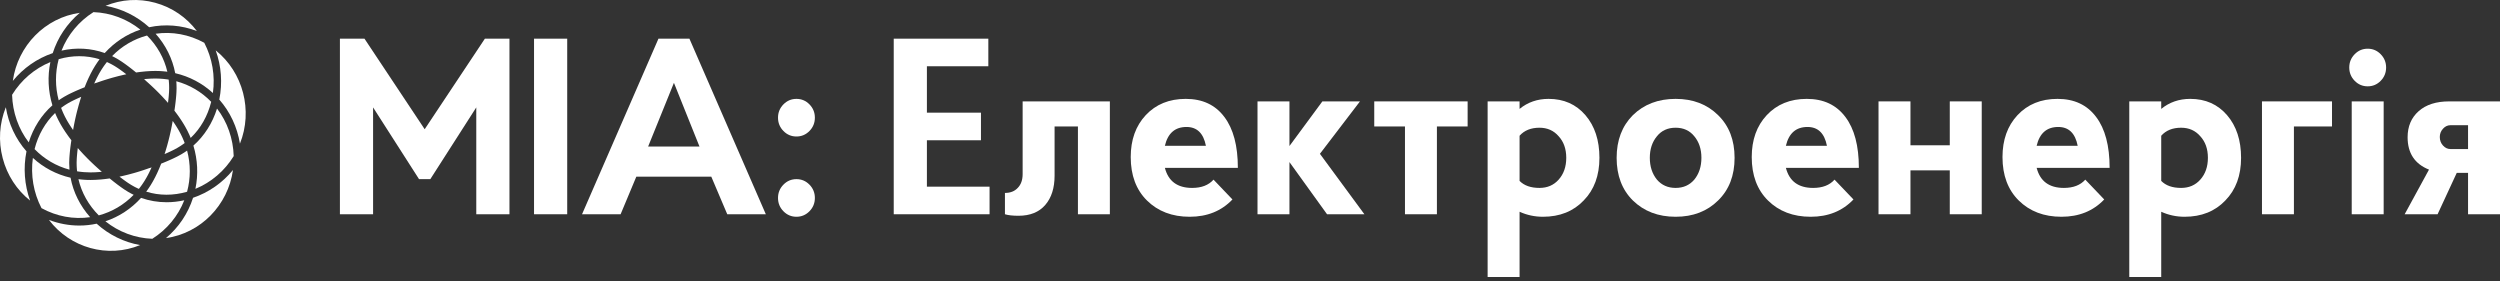 <?xml version="1.0" encoding="utf-8"?>
<svg xmlns="http://www.w3.org/2000/svg" fill="none" height="100%" overflow="visible" preserveAspectRatio="none" style="display: block;" viewBox="0 0 258 29" width="100%">
<rect x="0" y="0" width="258" height="29" fill="#333333" stroke="none"/>
<g id="Logo">
<path d="M15.717 24.643C13.95 24.576 12.259 23.943 10.877 22.838C12.28 22.371 13.537 21.548 14.553 20.425L14.559 20.427L14.563 20.423C15.401 20.72 16.292 20.871 17.196 20.871C17.802 20.871 18.414 20.802 19.018 20.668C18.378 22.299 17.227 23.689 15.717 24.643ZM8.176 23.277C7.116 23.277 6.058 23.079 5.05 22.694C7.259 25.6 11.122 26.665 14.462 25.293C12.799 24.998 11.246 24.238 9.974 23.085C9.38 23.213 8.778 23.277 8.176 23.277ZM18.749 15.902C18.721 15.918 18.694 15.934 18.666 15.95C18.557 16.012 18.446 16.074 18.333 16.131C18.27 16.164 18.204 16.196 18.138 16.229C18.117 16.239 18.096 16.249 18.075 16.259C18.029 16.282 17.982 16.304 17.934 16.327C17.909 16.339 17.882 16.352 17.856 16.364C17.821 16.38 17.786 16.396 17.75 16.413C17.741 16.417 17.731 16.422 17.722 16.426C17.694 16.439 17.665 16.452 17.636 16.465C17.591 16.485 17.547 16.505 17.502 16.525C17.471 16.538 17.44 16.552 17.409 16.565C17.364 16.585 17.319 16.604 17.274 16.624C17.241 16.638 17.209 16.651 17.176 16.665C17.13 16.685 17.084 16.704 17.037 16.724C17.004 16.737 16.971 16.751 16.937 16.765C16.889 16.784 16.841 16.804 16.792 16.824C16.759 16.837 16.725 16.85 16.692 16.864C16.672 16.872 16.653 16.879 16.634 16.887C16.63 16.897 16.626 16.906 16.622 16.916C16.566 17.06 16.509 17.202 16.45 17.341C16.44 17.364 16.431 17.387 16.421 17.409C16.362 17.548 16.301 17.684 16.239 17.818C16.23 17.838 16.221 17.857 16.212 17.877C16.148 18.013 16.083 18.146 16.017 18.276C16.015 18.28 16.013 18.285 16.011 18.289C16.006 18.297 16.002 18.306 15.997 18.314C15.927 18.451 15.856 18.584 15.783 18.713C15.716 18.834 15.645 18.951 15.573 19.068C15.553 19.099 15.534 19.13 15.515 19.161C15.45 19.262 15.384 19.363 15.316 19.461C15.306 19.476 15.296 19.492 15.285 19.507C15.221 19.599 15.156 19.689 15.089 19.778C16.436 20.197 17.88 20.201 19.307 19.789C19.68 18.396 19.68 16.941 19.308 15.541C19.23 15.596 19.151 15.65 19.072 15.702C19.07 15.703 19.068 15.704 19.066 15.706C18.962 15.774 18.856 15.838 18.749 15.902ZM17.969 12.692C17.934 12.64 17.898 12.587 17.861 12.534C17.85 12.52 17.84 12.505 17.83 12.49L17.827 12.505L17.82 12.495C17.819 12.496 17.819 12.499 17.819 12.501C17.814 12.526 17.81 12.552 17.805 12.578C17.8 12.606 17.795 12.633 17.79 12.662C17.789 12.667 17.788 12.673 17.787 12.678C17.777 12.736 17.766 12.796 17.754 12.858C17.752 12.87 17.75 12.882 17.747 12.895C17.735 12.957 17.723 13.021 17.71 13.087C17.707 13.101 17.704 13.115 17.701 13.129C17.688 13.198 17.674 13.268 17.659 13.34C17.657 13.347 17.656 13.355 17.654 13.362C17.639 13.435 17.623 13.509 17.607 13.585C17.605 13.592 17.604 13.599 17.602 13.606C17.585 13.684 17.567 13.763 17.549 13.843C17.546 13.856 17.543 13.87 17.54 13.883C17.522 13.963 17.503 14.044 17.483 14.127C17.48 14.139 17.477 14.151 17.474 14.163C17.453 14.25 17.432 14.337 17.409 14.426L17.401 14.462C17.356 14.638 17.309 14.812 17.261 14.983C17.255 15.005 17.249 15.028 17.243 15.05C17.238 15.067 17.233 15.083 17.228 15.1C17.181 15.266 17.133 15.43 17.083 15.591C17.08 15.6 17.077 15.61 17.074 15.619C17.068 15.64 17.061 15.66 17.054 15.681C17.031 15.754 17.009 15.828 16.985 15.9C17.006 15.891 17.026 15.882 17.046 15.873C17.103 15.849 17.159 15.824 17.215 15.8C17.246 15.786 17.276 15.772 17.307 15.758C17.358 15.735 17.41 15.712 17.46 15.689C17.489 15.675 17.519 15.662 17.548 15.648C17.6 15.623 17.651 15.599 17.702 15.575C17.726 15.563 17.752 15.551 17.776 15.539C17.849 15.503 17.921 15.468 17.991 15.432C18.096 15.378 18.2 15.321 18.302 15.262C18.336 15.243 18.368 15.223 18.401 15.203C18.47 15.162 18.539 15.12 18.607 15.076C18.644 15.052 18.68 15.028 18.716 15.004C18.78 14.961 18.844 14.917 18.906 14.872C18.941 14.847 18.976 14.822 19.009 14.797C19.026 14.785 19.041 14.772 19.057 14.76C19.048 14.735 19.04 14.71 19.03 14.686C19.013 14.64 18.995 14.595 18.976 14.55C18.945 14.473 18.913 14.395 18.879 14.319C18.86 14.274 18.84 14.229 18.82 14.184C18.783 14.104 18.744 14.023 18.704 13.943C18.686 13.905 18.668 13.866 18.648 13.829C18.588 13.711 18.526 13.595 18.461 13.48C18.418 13.404 18.372 13.327 18.326 13.25C18.311 13.226 18.296 13.201 18.281 13.176C18.249 13.123 18.216 13.07 18.182 13.017C18.164 12.989 18.145 12.96 18.127 12.931C18.095 12.881 18.062 12.831 18.028 12.78C18.009 12.751 17.989 12.722 17.969 12.692Z" fill="white"/>
<path d="M3.105 20.698C1.728 19.599 0.739 18.083 0.279 16.328C-0.185 14.561 -0.066 12.729 0.602 11.065C0.879 12.767 1.613 14.344 2.733 15.619C2.39 17.324 2.523 19.081 3.105 20.698ZM9.303 22.412C8.266 21.248 7.561 19.834 7.283 18.346L7.278 18.345L7.277 18.34C5.818 18.003 4.492 17.304 3.393 16.296C3.147 18.073 3.456 19.885 4.283 21.48C5.848 22.339 7.601 22.661 9.303 22.412ZM13.211 19.792C13.184 19.776 13.157 19.76 13.13 19.743C13.021 19.677 12.913 19.61 12.807 19.538C12.7 19.466 12.59 19.389 12.478 19.309C12.467 19.301 12.457 19.294 12.446 19.286C12.339 19.209 12.23 19.129 12.119 19.046C12.103 19.034 12.088 19.022 12.071 19.009C11.963 18.927 11.852 18.841 11.739 18.753C11.721 18.738 11.703 18.724 11.684 18.709C11.572 18.62 11.458 18.528 11.343 18.434C11.334 18.427 11.326 18.421 11.318 18.414C11.243 18.425 11.17 18.433 11.095 18.444C11.018 18.454 10.941 18.465 10.864 18.474C10.757 18.487 10.652 18.497 10.547 18.508C10.477 18.515 10.407 18.523 10.338 18.528C10.222 18.538 10.109 18.545 9.996 18.551C9.941 18.554 9.885 18.559 9.831 18.561C9.664 18.569 9.501 18.573 9.342 18.573C9.336 18.573 9.33 18.573 9.324 18.573C9.205 18.573 9.086 18.57 8.967 18.566C8.903 18.564 8.839 18.56 8.774 18.556C8.705 18.552 8.636 18.547 8.567 18.541C8.499 18.535 8.43 18.53 8.361 18.523C8.272 18.513 8.183 18.503 8.094 18.491C8.414 19.878 9.146 21.183 10.194 22.228C11.562 21.862 12.794 21.135 13.795 20.105C13.71 20.064 13.626 20.022 13.542 19.978C13.543 19.978 13.542 19.978 13.542 19.978C13.431 19.919 13.321 19.856 13.211 19.792ZM15.287 18.013C15.316 17.957 15.345 17.901 15.374 17.844C15.389 17.814 15.404 17.783 15.419 17.753C15.445 17.699 15.471 17.645 15.497 17.59C15.513 17.558 15.528 17.525 15.543 17.493C15.569 17.438 15.594 17.382 15.619 17.326C15.627 17.308 15.635 17.289 15.644 17.271L15.445 17.348L15.455 17.331C15.451 17.332 15.448 17.334 15.444 17.335C15.393 17.354 15.339 17.373 15.284 17.392C15.278 17.394 15.273 17.396 15.267 17.398C15.208 17.419 15.147 17.44 15.084 17.462C15.07 17.467 15.056 17.471 15.042 17.476C14.98 17.498 14.915 17.519 14.85 17.541C14.836 17.546 14.822 17.55 14.809 17.555C14.74 17.578 14.671 17.6 14.599 17.623C14.597 17.624 14.595 17.625 14.594 17.625C14.521 17.648 14.446 17.672 14.37 17.696C14.355 17.7 14.342 17.704 14.327 17.709C14.302 17.717 14.275 17.725 14.249 17.733C14.2 17.748 14.151 17.763 14.101 17.778C14.086 17.782 14.071 17.786 14.056 17.791C14.029 17.799 14.002 17.807 13.975 17.815C13.921 17.831 13.866 17.846 13.811 17.862C13.794 17.868 13.776 17.873 13.757 17.877C13.585 17.926 13.414 17.972 13.243 18.016C13.206 18.025 13.168 18.035 13.131 18.044C12.965 18.086 12.801 18.126 12.638 18.163C12.609 18.169 12.581 18.175 12.552 18.182C12.478 18.198 12.404 18.215 12.33 18.23C12.346 18.242 12.361 18.254 12.377 18.266C12.429 18.306 12.481 18.346 12.532 18.385C12.556 18.404 12.581 18.422 12.606 18.44C12.653 18.476 12.701 18.511 12.748 18.546C12.773 18.564 12.797 18.582 12.822 18.6C12.87 18.635 12.918 18.669 12.966 18.703C12.987 18.718 13.008 18.733 13.029 18.748C13.097 18.795 13.164 18.841 13.229 18.886C13.328 18.953 13.429 19.016 13.531 19.078C13.563 19.097 13.596 19.115 13.628 19.134C13.699 19.175 13.77 19.216 13.842 19.254C13.88 19.275 13.917 19.294 13.955 19.314C14.025 19.349 14.095 19.384 14.165 19.417C14.202 19.435 14.239 19.452 14.277 19.469C14.295 19.477 14.313 19.485 14.332 19.493C14.348 19.472 14.366 19.451 14.382 19.43C14.412 19.392 14.441 19.354 14.469 19.316C14.52 19.249 14.57 19.181 14.619 19.112C14.646 19.073 14.675 19.033 14.702 18.993C14.752 18.92 14.801 18.845 14.849 18.77C14.872 18.735 14.896 18.699 14.918 18.663C14.988 18.552 15.055 18.439 15.119 18.324C15.163 18.247 15.206 18.168 15.248 18.088C15.261 18.064 15.274 18.038 15.287 18.013Z" fill="white"/>
<path d="M9.645 1.251C11.412 1.317 13.104 1.951 14.487 3.057C13.085 3.524 11.829 4.347 10.812 5.469L10.807 5.467L10.803 5.471C9.385 4.966 7.863 4.882 6.347 5.225C6.987 3.595 8.137 2.206 9.645 1.251ZM20.319 3.203C19.242 1.78 17.748 0.759 16.017 0.285C14.299 -0.185 12.518 -0.069 10.897 0.6C12.562 0.895 14.117 1.656 15.392 2.811C17.032 2.458 18.736 2.597 20.319 3.203ZM7.61 13.039C7.612 13.031 7.613 13.023 7.615 13.015C7.627 12.951 7.639 12.886 7.653 12.818C7.655 12.807 7.657 12.796 7.659 12.785C7.673 12.716 7.687 12.646 7.702 12.573C7.703 12.566 7.705 12.559 7.706 12.553C7.721 12.481 7.737 12.408 7.753 12.333C7.754 12.326 7.756 12.319 7.757 12.312C7.774 12.236 7.791 12.159 7.809 12.08C7.812 12.066 7.815 12.052 7.819 12.037C7.837 11.959 7.855 11.88 7.874 11.799C7.878 11.786 7.881 11.773 7.884 11.759C7.891 11.729 7.899 11.698 7.906 11.667C7.92 11.613 7.933 11.557 7.947 11.501C7.993 11.32 8.041 11.141 8.09 10.964C8.1 10.925 8.111 10.886 8.122 10.847C8.122 10.846 8.123 10.845 8.123 10.843C8.172 10.67 8.222 10.499 8.274 10.33C8.276 10.322 8.278 10.314 8.281 10.306C8.286 10.291 8.291 10.276 8.296 10.261C8.324 10.171 8.351 10.082 8.38 9.994C8.358 10.003 8.336 10.013 8.314 10.022C8.259 10.046 8.205 10.069 8.152 10.093C8.12 10.107 8.089 10.121 8.057 10.135C8.006 10.158 7.955 10.181 7.905 10.204C7.876 10.218 7.847 10.231 7.818 10.245C7.764 10.27 7.712 10.295 7.66 10.32C7.637 10.331 7.613 10.342 7.59 10.353C7.516 10.389 7.443 10.425 7.373 10.461C7.268 10.515 7.165 10.572 7.063 10.63C7.03 10.649 6.999 10.669 6.966 10.688C6.897 10.73 6.827 10.772 6.759 10.816C6.723 10.84 6.687 10.863 6.651 10.887C6.587 10.931 6.523 10.975 6.459 11.021C6.425 11.046 6.391 11.07 6.357 11.095C6.34 11.108 6.325 11.121 6.308 11.133C6.317 11.159 6.326 11.184 6.335 11.209C6.352 11.253 6.37 11.297 6.388 11.342C6.42 11.42 6.452 11.498 6.486 11.576C6.506 11.62 6.525 11.664 6.545 11.708C6.582 11.79 6.621 11.871 6.661 11.953C6.68 11.99 6.698 12.028 6.717 12.065C6.777 12.183 6.839 12.299 6.904 12.415C6.948 12.491 6.993 12.567 7.039 12.644C7.054 12.67 7.071 12.696 7.086 12.722C7.118 12.773 7.15 12.825 7.183 12.877C7.202 12.907 7.221 12.937 7.24 12.967C7.272 13.016 7.303 13.064 7.336 13.113C7.356 13.144 7.377 13.175 7.398 13.206C7.431 13.255 7.466 13.305 7.5 13.355C7.514 13.375 7.528 13.395 7.543 13.415C7.543 13.411 7.544 13.406 7.545 13.402C7.564 13.29 7.586 13.169 7.61 13.039ZM6.617 9.99C6.645 9.974 6.672 9.958 6.7 9.943C6.809 9.88 6.919 9.819 7.031 9.762C7.095 9.73 7.16 9.697 7.226 9.664C7.249 9.653 7.272 9.642 7.295 9.631C7.34 9.609 7.385 9.588 7.431 9.566C7.458 9.553 7.487 9.54 7.515 9.527C7.557 9.507 7.599 9.488 7.642 9.468C7.673 9.454 7.705 9.439 7.737 9.425C7.778 9.406 7.819 9.388 7.861 9.369C7.895 9.355 7.929 9.34 7.963 9.325C8.004 9.307 8.046 9.289 8.089 9.271C8.124 9.256 8.159 9.241 8.195 9.226C8.237 9.208 8.28 9.19 8.324 9.172C8.36 9.157 8.398 9.141 8.435 9.126C8.455 9.118 8.475 9.11 8.495 9.102C8.518 9.092 8.542 9.083 8.566 9.073C8.604 9.058 8.642 9.043 8.681 9.027C8.698 9.021 8.715 9.014 8.732 9.007C8.735 8.998 8.739 8.988 8.743 8.979C8.799 8.834 8.857 8.692 8.916 8.553C8.925 8.53 8.935 8.508 8.944 8.485C9.004 8.347 9.064 8.21 9.126 8.077C9.135 8.057 9.145 8.037 9.154 8.017C9.217 7.881 9.282 7.748 9.348 7.619C9.355 7.605 9.362 7.592 9.369 7.579C9.439 7.443 9.509 7.31 9.582 7.181C9.649 7.061 9.72 6.943 9.792 6.826C9.812 6.795 9.831 6.765 9.851 6.734C9.915 6.633 9.981 6.532 10.049 6.434C10.059 6.418 10.069 6.403 10.08 6.388C10.144 6.296 10.209 6.205 10.276 6.116C9.596 5.905 8.891 5.799 8.176 5.799C7.475 5.799 6.764 5.902 6.057 6.106C5.685 7.498 5.685 8.952 6.057 10.352C6.135 10.296 6.215 10.242 6.295 10.19C6.298 10.188 6.301 10.186 6.304 10.184C6.407 10.117 6.512 10.053 6.617 9.99Z" fill="white"/>
<path d="M11.828 5.92C11.826 5.919 11.825 5.919 11.824 5.918C11.74 5.874 11.655 5.831 11.569 5.79C12.57 4.76 13.803 4.033 15.17 3.666C16.218 4.711 16.95 6.016 17.27 7.403C17.204 7.394 17.137 7.387 17.071 7.379C16.977 7.368 16.883 7.359 16.788 7.352C16.72 7.346 16.651 7.341 16.582 7.337C16.523 7.333 16.463 7.33 16.404 7.328C16.29 7.324 16.176 7.321 16.062 7.322C16.055 7.322 16.047 7.321 16.04 7.321C16.034 7.321 16.028 7.321 16.022 7.321C15.862 7.321 15.698 7.326 15.531 7.333C15.478 7.335 15.422 7.34 15.368 7.343C15.254 7.35 15.139 7.357 15.023 7.366C14.955 7.372 14.886 7.38 14.818 7.387C14.711 7.397 14.605 7.408 14.497 7.421C14.422 7.43 14.346 7.441 14.27 7.451C14.195 7.462 14.121 7.47 14.046 7.482C14.037 7.475 14.03 7.469 14.022 7.462C13.907 7.368 13.793 7.276 13.681 7.187C13.662 7.172 13.644 7.158 13.626 7.143C13.514 7.055 13.403 6.969 13.294 6.886C13.278 6.874 13.263 6.863 13.247 6.851C13.136 6.767 13.026 6.686 12.918 6.609C12.908 6.602 12.898 6.595 12.888 6.588C12.776 6.507 12.665 6.43 12.556 6.357C12.451 6.286 12.344 6.218 12.236 6.153C12.209 6.136 12.181 6.12 12.154 6.104C12.046 6.04 11.938 5.978 11.828 5.92ZM16.06 3.482C17.098 4.647 17.802 6.06 18.081 7.547L18.086 7.548L18.087 7.554C19.547 7.892 20.873 8.591 21.971 9.599C22.218 7.823 21.909 6.01 21.081 4.414C19.516 3.556 17.763 3.233 16.06 3.482ZM9.923 8.547L9.915 8.561C9.977 8.539 10.042 8.515 10.109 8.492C10.132 8.483 10.158 8.475 10.182 8.466C10.234 8.448 10.286 8.43 10.34 8.412C10.372 8.401 10.404 8.39 10.437 8.379C10.488 8.362 10.539 8.345 10.592 8.327C10.627 8.316 10.662 8.305 10.697 8.293C10.751 8.275 10.806 8.258 10.862 8.24C10.898 8.229 10.934 8.217 10.971 8.206C11.032 8.187 11.095 8.168 11.158 8.149C11.191 8.139 11.223 8.129 11.257 8.119C11.354 8.09 11.453 8.061 11.554 8.032C11.572 8.026 11.589 8.021 11.607 8.017C11.78 7.968 11.952 7.923 12.122 7.879C12.143 7.873 12.164 7.867 12.185 7.862C12.2 7.858 12.215 7.855 12.23 7.851C12.23 7.851 12.231 7.851 12.231 7.851C12.397 7.809 12.562 7.769 12.726 7.732C12.734 7.73 12.743 7.728 12.751 7.726C12.752 7.726 12.752 7.726 12.753 7.725C12.771 7.721 12.79 7.718 12.808 7.714C12.883 7.697 12.959 7.68 13.034 7.664C13.015 7.65 12.997 7.636 12.979 7.622C12.931 7.585 12.883 7.548 12.836 7.513C12.809 7.493 12.783 7.473 12.756 7.453C12.71 7.418 12.664 7.384 12.618 7.35C12.593 7.332 12.568 7.314 12.543 7.296C12.494 7.26 12.445 7.225 12.397 7.191C12.377 7.177 12.356 7.162 12.336 7.148C12.268 7.1 12.201 7.053 12.134 7.009C12.036 6.942 11.936 6.879 11.835 6.818C11.802 6.799 11.769 6.78 11.736 6.761C11.666 6.72 11.596 6.68 11.525 6.642C11.487 6.621 11.448 6.601 11.41 6.582C11.341 6.546 11.271 6.512 11.201 6.479C11.164 6.461 11.126 6.443 11.088 6.426C11.07 6.418 11.051 6.41 11.033 6.402C11.017 6.423 11 6.443 10.983 6.464C10.953 6.502 10.924 6.541 10.895 6.58C10.844 6.646 10.795 6.714 10.746 6.782C10.718 6.822 10.69 6.861 10.663 6.901C10.612 6.975 10.563 7.05 10.515 7.125C10.492 7.161 10.469 7.195 10.447 7.231C10.377 7.343 10.31 7.455 10.245 7.57C10.202 7.647 10.159 7.726 10.117 7.806C10.104 7.831 10.091 7.856 10.078 7.882C10.049 7.937 10.02 7.993 9.991 8.05C9.976 8.081 9.961 8.111 9.946 8.142C9.92 8.195 9.894 8.25 9.868 8.304C9.852 8.336 9.837 8.369 9.822 8.401C9.796 8.457 9.771 8.513 9.745 8.57C9.737 8.588 9.729 8.607 9.721 8.625L9.923 8.547ZM22.631 10.276C23.751 11.549 24.485 13.125 24.762 14.826C26.123 11.418 25.095 7.468 22.261 5.199C22.842 6.816 22.974 8.572 22.631 10.276Z" fill="white"/>
<path d="M1.323 8.35C1.829 4.708 4.664 1.823 8.235 1.323C6.932 2.419 5.963 3.855 5.442 5.482C3.827 6.032 2.405 7.026 1.323 8.35ZM5.404 10.871L5.402 10.866L5.406 10.862C4.964 9.402 4.894 7.88 5.198 6.405C3.569 7.077 2.186 8.256 1.247 9.785C1.301 11.595 1.905 13.309 2.967 14.692C3.435 13.192 4.282 11.862 5.404 10.871ZM7.144 16.741C7.145 16.612 7.149 16.483 7.156 16.353C7.16 16.28 7.165 16.206 7.171 16.131C7.173 16.106 7.175 16.081 7.177 16.055C7.181 16.005 7.185 15.954 7.19 15.902C7.192 15.871 7.195 15.839 7.198 15.808C7.203 15.761 7.207 15.714 7.212 15.666C7.215 15.632 7.219 15.597 7.223 15.562C7.228 15.516 7.233 15.469 7.238 15.422C7.242 15.386 7.247 15.349 7.251 15.312C7.257 15.266 7.262 15.22 7.268 15.173C7.273 15.134 7.278 15.095 7.283 15.056C7.289 15.01 7.295 14.963 7.302 14.916C7.307 14.876 7.313 14.836 7.318 14.796C7.325 14.748 7.332 14.701 7.339 14.653C7.345 14.612 7.351 14.57 7.358 14.528C7.36 14.51 7.363 14.492 7.366 14.474C7.359 14.465 7.353 14.457 7.346 14.448C7.252 14.326 7.16 14.204 7.071 14.082C7.057 14.062 7.042 14.042 7.028 14.022C6.94 13.9 6.854 13.777 6.772 13.655C6.76 13.638 6.748 13.62 6.736 13.603C6.653 13.478 6.572 13.354 6.495 13.23C6.487 13.218 6.48 13.206 6.473 13.194C6.393 13.065 6.315 12.935 6.242 12.807C6.174 12.686 6.109 12.564 6.046 12.441C6.029 12.409 6.013 12.377 5.997 12.344C5.942 12.235 5.889 12.124 5.839 12.013C5.832 11.998 5.825 11.983 5.818 11.968C5.773 11.866 5.729 11.764 5.687 11.661C4.67 12.638 3.93 13.938 3.568 15.388C4.564 16.414 5.797 17.14 7.169 17.509C7.151 17.288 7.143 17.063 7.143 16.838C7.143 16.822 7.142 16.806 7.142 16.79C7.142 16.773 7.143 16.757 7.144 16.741ZM8.38 17.737C8.455 17.745 8.53 17.753 8.606 17.759C8.638 17.762 8.671 17.764 8.703 17.767C8.914 17.782 9.127 17.79 9.341 17.792C9.481 17.791 9.625 17.787 9.772 17.781C9.797 17.78 9.823 17.779 9.848 17.778C9.99 17.771 10.134 17.761 10.281 17.749C10.309 17.747 10.338 17.744 10.367 17.741C10.413 17.737 10.46 17.731 10.507 17.726C10.473 17.697 10.436 17.665 10.4 17.634C10.386 17.622 10.373 17.611 10.359 17.599C10.302 17.548 10.242 17.496 10.18 17.441C10.161 17.423 10.14 17.405 10.12 17.387C10.076 17.348 10.032 17.308 9.987 17.267C9.961 17.244 9.935 17.219 9.909 17.195C9.866 17.157 9.824 17.118 9.78 17.078C9.752 17.052 9.724 17.026 9.696 16.999C9.652 16.958 9.607 16.916 9.562 16.873C9.533 16.846 9.505 16.819 9.476 16.791C9.427 16.745 9.377 16.697 9.327 16.648C9.302 16.623 9.276 16.599 9.25 16.573C9.174 16.499 9.098 16.423 9.02 16.345C8.894 16.218 8.772 16.091 8.651 15.964C8.626 15.937 8.6 15.91 8.574 15.883C8.458 15.758 8.343 15.634 8.232 15.509C8.212 15.488 8.194 15.466 8.175 15.445C8.125 15.389 8.075 15.333 8.027 15.277C8.023 15.302 8.021 15.326 8.018 15.351C8.01 15.411 8.003 15.47 7.997 15.529C7.993 15.563 7.989 15.597 7.985 15.631C7.979 15.689 7.973 15.746 7.968 15.802C7.965 15.834 7.962 15.867 7.959 15.898C7.953 15.958 7.948 16.017 7.943 16.075C7.941 16.101 7.939 16.128 7.937 16.154C7.931 16.238 7.925 16.32 7.92 16.4C7.913 16.521 7.91 16.642 7.908 16.762C7.908 16.801 7.909 16.84 7.909 16.879C7.909 16.961 7.911 17.044 7.914 17.126C7.916 17.17 7.918 17.213 7.92 17.257C7.925 17.335 7.93 17.414 7.937 17.491C7.941 17.534 7.945 17.576 7.949 17.619C7.951 17.639 7.954 17.658 7.957 17.678C7.981 17.682 8.004 17.687 8.028 17.69C8.082 17.699 8.135 17.706 8.189 17.713C8.253 17.722 8.316 17.73 8.38 17.737Z" fill="white"/>
<path d="M24.042 17.545C23.535 21.187 20.699 24.072 17.128 24.572C18.432 23.476 19.401 22.039 19.922 20.412C21.537 19.863 22.96 18.868 24.042 17.545ZM18.221 9.055C18.221 9.072 18.222 9.088 18.222 9.104C18.222 9.12 18.221 9.136 18.22 9.153C18.219 9.282 18.215 9.411 18.208 9.54C18.208 9.542 18.207 9.544 18.207 9.546C18.203 9.617 18.198 9.689 18.193 9.762C18.191 9.784 18.189 9.806 18.188 9.829C18.183 9.882 18.179 9.936 18.174 9.991C18.172 10.019 18.169 10.047 18.167 10.075C18.162 10.125 18.157 10.176 18.152 10.227C18.149 10.259 18.145 10.291 18.142 10.323C18.137 10.372 18.132 10.421 18.126 10.471C18.122 10.505 18.118 10.54 18.114 10.575C18.108 10.623 18.102 10.672 18.096 10.72C18.092 10.758 18.087 10.795 18.082 10.833C18.076 10.881 18.069 10.929 18.063 10.977C18.057 11.017 18.052 11.056 18.047 11.096C18.04 11.144 18.033 11.193 18.026 11.241C18.02 11.283 18.014 11.324 18.007 11.365C18.004 11.384 18.002 11.402 17.999 11.421C18.011 11.437 18.023 11.452 18.035 11.468C18.061 11.502 18.087 11.536 18.113 11.57C18.143 11.61 18.172 11.649 18.202 11.689C18.227 11.722 18.252 11.756 18.276 11.789C18.305 11.829 18.335 11.87 18.364 11.91C18.387 11.943 18.41 11.975 18.433 12.008C18.462 12.049 18.491 12.09 18.519 12.131C18.541 12.163 18.563 12.194 18.584 12.226C18.613 12.268 18.64 12.309 18.668 12.351C18.688 12.382 18.709 12.413 18.729 12.444C18.758 12.487 18.785 12.53 18.812 12.573C18.831 12.602 18.849 12.631 18.867 12.66C18.897 12.707 18.926 12.755 18.955 12.803C18.969 12.826 18.984 12.851 18.998 12.874C19.041 12.946 19.082 13.017 19.123 13.088C19.191 13.208 19.256 13.33 19.319 13.452C19.335 13.485 19.352 13.517 19.368 13.55C19.422 13.659 19.475 13.768 19.525 13.879C19.532 13.895 19.54 13.91 19.547 13.926C19.593 14.027 19.636 14.13 19.678 14.233C20.706 13.252 21.431 11.976 21.796 10.508C20.801 9.482 19.569 8.755 18.195 8.384C18.203 8.479 18.209 8.573 18.213 8.668C18.213 8.669 18.213 8.67 18.213 8.671C18.219 8.798 18.221 8.927 18.221 9.055ZM17.322 8.201C17.283 8.195 17.244 8.19 17.205 8.184C17.113 8.172 17.02 8.16 16.926 8.151C16.889 8.147 16.851 8.143 16.814 8.14C16.716 8.131 16.618 8.124 16.52 8.119C16.486 8.117 16.451 8.114 16.417 8.112C16.286 8.107 16.155 8.103 16.023 8.103C15.882 8.103 15.738 8.107 15.591 8.113C15.565 8.115 15.54 8.115 15.514 8.117C15.372 8.124 15.228 8.133 15.082 8.146C15.053 8.148 15.024 8.151 14.995 8.154C14.953 8.157 14.909 8.163 14.867 8.167L15.007 8.285H14.993C14.996 8.288 14.999 8.291 15.002 8.293C15.06 8.344 15.12 8.396 15.182 8.451C15.2 8.467 15.218 8.484 15.236 8.5C15.282 8.541 15.328 8.582 15.376 8.625C15.4 8.648 15.426 8.671 15.452 8.695C15.495 8.734 15.538 8.773 15.582 8.814C15.609 8.84 15.637 8.866 15.666 8.892C15.71 8.934 15.755 8.976 15.801 9.02C15.829 9.046 15.857 9.073 15.886 9.1C15.936 9.148 15.986 9.197 16.037 9.246C16.057 9.265 16.076 9.284 16.096 9.303C16.102 9.309 16.107 9.314 16.113 9.32C16.188 9.393 16.264 9.469 16.341 9.546L16.345 9.55C16.347 9.552 16.349 9.554 16.351 9.556C16.475 9.681 16.596 9.806 16.715 9.932C16.741 9.959 16.766 9.986 16.791 10.013C16.908 10.138 17.023 10.262 17.135 10.387C17.154 10.409 17.173 10.43 17.192 10.452C17.241 10.507 17.29 10.562 17.338 10.617C17.341 10.592 17.343 10.568 17.346 10.544C17.354 10.484 17.361 10.424 17.367 10.366C17.371 10.329 17.375 10.293 17.379 10.257C17.385 10.202 17.39 10.148 17.396 10.095C17.399 10.06 17.402 10.025 17.406 9.99C17.411 9.934 17.416 9.879 17.42 9.824C17.422 9.795 17.425 9.765 17.427 9.736C17.433 9.654 17.439 9.573 17.444 9.494C17.451 9.372 17.454 9.252 17.456 9.131C17.456 9.092 17.455 9.054 17.455 9.015C17.454 8.932 17.453 8.85 17.45 8.767C17.448 8.724 17.446 8.68 17.444 8.637C17.439 8.558 17.433 8.479 17.426 8.401C17.423 8.359 17.419 8.317 17.415 8.276C17.413 8.256 17.41 8.236 17.407 8.216C17.379 8.211 17.351 8.206 17.322 8.201ZM19.961 15.022L19.963 15.028L19.959 15.031C20.401 16.492 20.471 18.014 20.166 19.489C21.796 18.818 23.179 17.639 24.118 16.11C24.064 14.299 23.46 12.585 22.397 11.203C21.929 12.702 21.083 14.032 19.961 15.022Z" fill="white"/>
<path d="M52.576 22.111H49.152V11.084L44.41 18.487H43.244L38.502 11.084V22.111H35.079V3.991H37.614L43.827 13.336L50.04 3.991H52.576V22.111Z" fill="white"/>
<path d="M58.536 22.111H55.112V3.991H58.536V22.111Z" fill="white"/>
<path d="M79.034 22.111H75.053L73.404 18.229H65.67L64.047 22.111H60.066L67.953 3.991H71.148L79.034 22.111ZM72.187 15.122L69.55 8.547L66.887 15.122H72.187Z" fill="white"/>
<path d="M82.193 22.37C81.669 22.37 81.221 22.18 80.849 21.801C80.477 21.421 80.291 20.964 80.291 20.429C80.291 19.894 80.477 19.436 80.849 19.057C81.221 18.677 81.669 18.487 82.193 18.487C82.717 18.487 83.165 18.677 83.537 19.057C83.909 19.436 84.095 19.894 84.095 20.429C84.095 20.964 83.909 21.421 83.537 21.801C83.165 22.18 82.717 22.37 82.193 22.37ZM82.193 14.087C81.669 14.087 81.221 13.897 80.849 13.517C80.477 13.137 80.291 12.68 80.291 12.145C80.291 11.61 80.477 11.153 80.849 10.773C81.221 10.393 81.669 10.204 82.193 10.204C82.717 10.204 83.165 10.393 83.537 10.773C83.909 11.153 84.095 11.61 84.095 12.145C84.095 12.68 83.909 13.137 83.537 13.517C83.165 13.897 82.717 14.087 82.193 14.087Z" fill="white"/>
<path d="M101.996 6.838H95.656V11.627H101.235V14.475H95.656V19.264H102.123V22.111H92.233V3.991H101.996V6.838Z" fill="white"/>
<path d="M103.71 22.111V19.911C104.268 19.911 104.708 19.738 105.029 19.393C105.367 19.048 105.536 18.574 105.536 17.97V10.463H114.538V22.111H111.242V13.051H108.833V18.125C108.833 19.402 108.512 20.412 107.869 21.154C107.227 21.896 106.305 22.267 105.105 22.267C104.513 22.267 104.049 22.215 103.71 22.111Z" fill="white"/>
<path d="M127.747 17.322H120.216C120.571 18.703 121.509 19.393 123.03 19.393C123.994 19.393 124.729 19.109 125.236 18.539L127.189 20.584C126.056 21.775 124.586 22.37 122.777 22.37C120.968 22.37 119.497 21.809 118.364 20.688C117.249 19.583 116.691 18.09 116.691 16.209C116.691 14.432 117.206 12.991 118.238 11.886C119.286 10.764 120.663 10.204 122.371 10.204C124.095 10.204 125.422 10.825 126.352 12.068C127.282 13.293 127.747 15.044 127.747 17.322ZM122.447 13.103C121.264 13.103 120.52 13.75 120.216 15.044H124.45C124.197 13.75 123.529 13.103 122.447 13.103Z" fill="white"/>
<path d="M133.071 16.727V22.111H129.775V10.463H133.071V15.07L136.469 10.463H140.349L136.216 15.873L140.806 22.111H136.951L133.071 16.727Z" fill="white"/>
<path d="M151.459 13.051H148.289V22.111H144.993V13.051H141.823V10.463H151.459V13.051Z" fill="white"/>
<path d="M153.523 28.583V10.463H156.82V11.239C157.665 10.549 158.662 10.204 159.812 10.204C161.384 10.204 162.652 10.764 163.616 11.886C164.579 13.008 165.061 14.475 165.061 16.287C165.061 18.116 164.52 19.583 163.438 20.688C162.373 21.809 160.97 22.37 159.229 22.37C158.384 22.37 157.581 22.198 156.82 21.853V28.583H153.523ZM158.874 13.181C157.995 13.181 157.31 13.457 156.82 14.009V18.669C157.293 19.152 157.978 19.393 158.874 19.393C159.685 19.393 160.345 19.109 160.852 18.539C161.376 17.952 161.638 17.202 161.638 16.287C161.638 15.372 161.376 14.63 160.852 14.061C160.345 13.474 159.685 13.181 158.874 13.181Z" fill="white"/>
<path d="M168.511 20.688C167.395 19.583 166.837 18.116 166.837 16.287C166.837 14.475 167.395 13.008 168.511 11.886C169.66 10.764 171.131 10.204 172.923 10.204C174.715 10.204 176.177 10.764 177.31 11.886C178.443 12.991 179.009 14.458 179.009 16.287C179.009 18.116 178.443 19.583 177.31 20.688C176.177 21.809 174.715 22.37 172.923 22.37C171.131 22.37 169.66 21.809 168.511 20.688ZM170.996 14.061C170.506 14.648 170.261 15.39 170.261 16.287C170.261 17.184 170.506 17.935 170.996 18.539C171.486 19.109 172.129 19.393 172.923 19.393C173.718 19.393 174.36 19.109 174.85 18.539C175.341 17.935 175.586 17.184 175.586 16.287C175.586 15.39 175.341 14.648 174.85 14.061C174.377 13.474 173.735 13.181 172.923 13.181C172.112 13.181 171.469 13.474 170.996 14.061Z" fill="white"/>
<path d="M191.835 17.322H184.304C184.659 18.703 185.597 19.393 187.119 19.393C188.082 19.393 188.818 19.109 189.325 18.539L191.277 20.584C190.145 21.775 188.674 22.37 186.865 22.37C185.056 22.37 183.585 21.809 182.453 20.688C181.337 19.583 180.779 18.09 180.779 16.209C180.779 14.432 181.295 12.991 182.326 11.886C183.374 10.764 184.752 10.204 186.459 10.204C188.184 10.204 189.511 10.825 190.441 12.068C191.37 13.293 191.835 15.044 191.835 17.322ZM186.535 13.103C185.352 13.103 184.608 13.75 184.304 15.044H188.539C188.285 13.75 187.617 13.103 186.535 13.103Z" fill="white"/>
<path d="M193.863 10.463H197.16V14.993H201.217V10.463H204.514V22.111H201.217V17.581H197.16V22.111H193.863V10.463Z" fill="white"/>
<path d="M217.713 17.322H210.182C210.537 18.703 211.475 19.393 212.997 19.393C213.96 19.393 214.696 19.109 215.203 18.539L217.155 20.584C216.023 21.775 214.552 22.37 212.743 22.37C210.934 22.37 209.463 21.809 208.331 20.688C207.215 19.583 206.657 18.09 206.657 16.209C206.657 14.432 207.173 12.991 208.204 11.886C209.252 10.764 210.63 10.204 212.337 10.204C214.062 10.204 215.389 10.825 216.319 12.068C217.248 13.293 217.713 15.044 217.713 17.322ZM212.413 13.103C211.23 13.103 210.486 13.75 210.182 15.044H214.417C214.163 13.75 213.495 13.103 212.413 13.103Z" fill="white"/>
<path d="M219.741 28.583V10.463H223.038V11.239C223.883 10.549 224.881 10.204 226.03 10.204C227.602 10.204 228.87 10.764 229.834 11.886C230.797 13.008 231.279 14.475 231.279 16.287C231.279 18.116 230.738 19.583 229.656 20.688C228.591 21.809 227.188 22.37 225.447 22.37C224.602 22.37 223.799 22.198 223.038 21.853V28.583H219.741ZM225.092 13.181C224.213 13.181 223.528 13.457 223.038 14.009V18.669C223.511 19.152 224.196 19.393 225.092 19.393C225.903 19.393 226.563 19.109 227.07 18.539C227.594 17.952 227.856 17.202 227.856 16.287C227.856 15.372 227.594 14.63 227.07 14.061C226.563 13.474 225.903 13.181 225.092 13.181Z" fill="white"/>
<path d="M240.663 13.051H236.732V22.111H233.436V10.463H240.663V13.051Z" fill="white"/>
<path d="M245.994 22.111H242.697V10.463H245.994V22.111ZM244.345 8.909C243.821 8.909 243.373 8.719 243.002 8.34C242.63 7.96 242.444 7.503 242.444 6.968C242.444 6.433 242.63 5.975 243.002 5.596C243.373 5.216 243.821 5.026 244.345 5.026C244.87 5.026 245.318 5.216 245.689 5.596C246.061 5.975 246.247 6.433 246.247 6.968C246.247 7.503 246.061 7.96 245.689 8.34C245.318 8.719 244.87 8.909 244.345 8.909Z" fill="white"/>
<path d="M252.751 10.463H258V22.111H254.703V17.84H253.537L251.559 22.111H248.161L250.672 17.504C249.201 16.917 248.465 15.804 248.465 14.164C248.465 13.043 248.846 12.145 249.607 11.472C250.367 10.799 251.415 10.463 252.751 10.463ZM252.878 15.381H254.703V12.922H252.878C252.59 12.922 252.337 13.043 252.117 13.284C251.897 13.526 251.787 13.81 251.787 14.138C251.787 14.483 251.897 14.777 252.117 15.018C252.337 15.26 252.59 15.381 252.878 15.381Z" fill="white"/>
</g>
</svg>